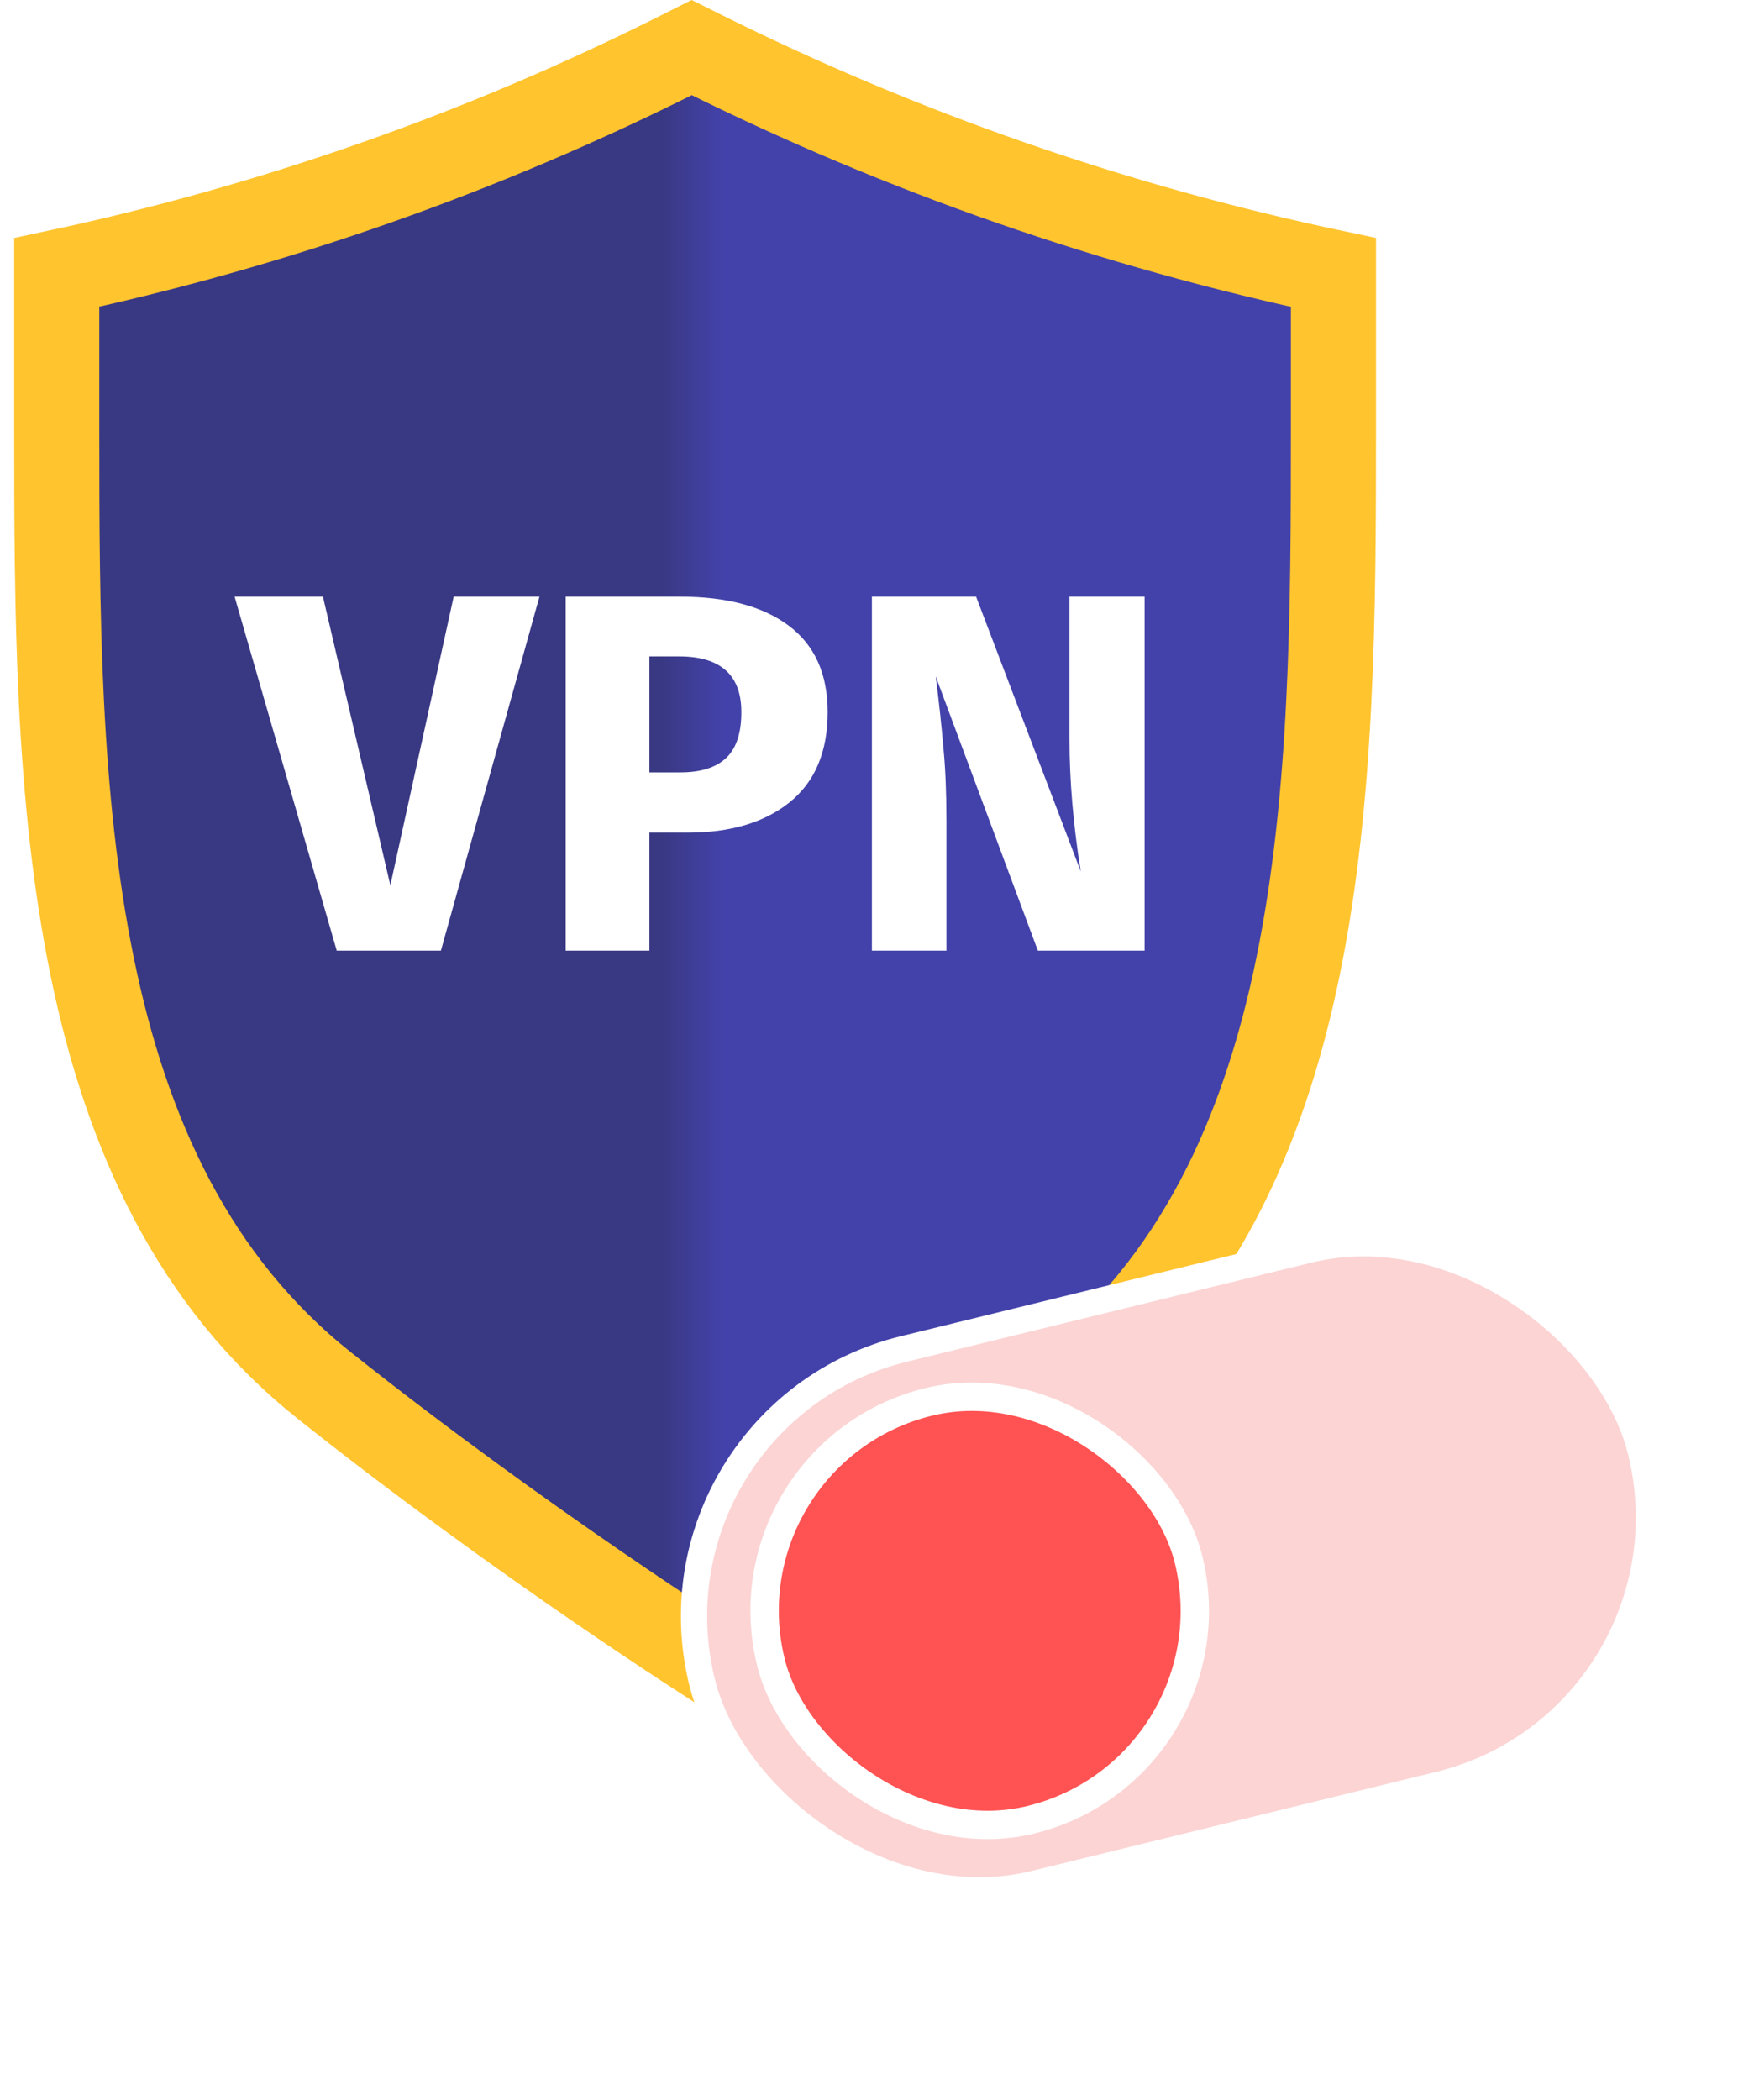 <svg width="62" height="74" viewBox="0 0 62 74" fill="none" xmlns="http://www.w3.org/2000/svg">
<g clip-path="url(#clip0_34669_125619)">
<path d="M24.866 57.977C24.734 58.064 24.611 58.144 24.5 58.216C24.389 58.144 24.266 58.064 24.134 57.977C23.385 57.486 22.31 56.772 21.015 55.882C18.421 54.101 14.951 51.622 11.433 48.826C6.845 45.179 4.468 40.008 3.249 34.063C2.025 28.092 2 21.502 2 15.138V9.6C9.628 7.974 17.018 5.378 23.989 1.874L24.381 1.677L24.764 1.868C31.82 5.378 39.292 7.976 47 9.602V15.138C47 21.502 46.975 28.092 45.751 34.063C44.532 40.008 42.155 45.179 37.567 48.826C34.049 51.622 30.579 54.101 27.985 55.882C26.69 56.772 25.615 57.486 24.866 57.977Z" fill="url(#paint0_linear_34669_125619)" stroke="#FFC42E" stroke-width="3"/>
<path d="M19.015 21.026L15.541 33.5H11.869L8.269 21.026H11.383L13.759 31.196L15.991 21.026H19.015ZM23.971 21.026C25.615 21.026 26.893 21.368 27.805 22.052C28.717 22.736 29.173 23.75 29.173 25.094C29.173 26.498 28.723 27.56 27.823 28.28C26.935 28.988 25.741 29.342 24.241 29.342H22.891V33.5H19.939V21.026H23.971ZM23.989 27.218C24.685 27.218 25.213 27.056 25.573 26.732C25.945 26.396 26.131 25.85 26.131 25.094C26.131 23.786 25.399 23.132 23.935 23.132H22.891V27.218H23.989ZM40.343 33.5H36.581L32.981 23.834C33.102 24.782 33.191 25.622 33.252 26.354C33.324 27.074 33.359 27.932 33.359 28.928V33.5H30.732V21.026H34.404L38.093 30.71C37.83 29.066 37.697 27.518 37.697 26.066V21.026H40.343V33.5Z" fill="white"/>
<g filter="url(#filter0_d_34669_125619)">
<rect x="22.436" y="49.844" width="34.074" height="19.4" rx="9.7" transform="rotate(-13.759 22.436 49.844)" fill="#FCD4D4" stroke="white" stroke-width="0.924"/>
<rect x="25.368" y="51.206" width="15.159" height="15.159" rx="7.579" transform="rotate(-13.759 25.368 51.206)" fill="#FF5252"/>
<rect x="25.368" y="51.206" width="15.159" height="15.159" rx="7.579" transform="rotate(-13.759 25.368 51.206)" stroke="white"/>
</g>
</g>
<defs>
<filter id="filter0_d_34669_125619" x="15.344" y="32.832" width="52.312" height="44.335" filterUnits="userSpaceOnUse" color-interpolation-filters="sRGB">
<feFlood flood-opacity="0" result="BackgroundImageFix"/>
<feColorMatrix in="SourceAlpha" type="matrix" values="0 0 0 0 0 0 0 0 0 0 0 0 0 0 0 0 0 0 127 0" result="hardAlpha"/>
<feOffset/>
<feGaussianBlur stdDeviation="2"/>
<feComposite in2="hardAlpha" operator="out"/>
<feColorMatrix type="matrix" values="0 0 0 0 1 0 0 0 0 0.322 0 0 0 0 0.322 0 0 0 1 0"/>
<feBlend mode="normal" in2="BackgroundImageFix" result="effect1_dropShadow_34669_125619"/>
<feBlend mode="normal" in="SourceGraphic" in2="effect1_dropShadow_34669_125619" result="shape"/>
</filter>
<linearGradient id="paint0_linear_34669_125619" x1="0.5" y1="30" x2="48.5" y2="30" gradientUnits="userSpaceOnUse">
<stop stop-color="#393883"/>
<stop offset="0.475" stop-color="#393883"/>
<stop offset="0.52" stop-color="#4342AA"/>
<stop offset="1" stop-color="#4342AA"/>
</linearGradient>
<clipPath id="clip0_34669_125619">
<rect width="61" height="74" fill="white" transform="translate(0.5)"/>
</clipPath>
</defs>
</svg>
